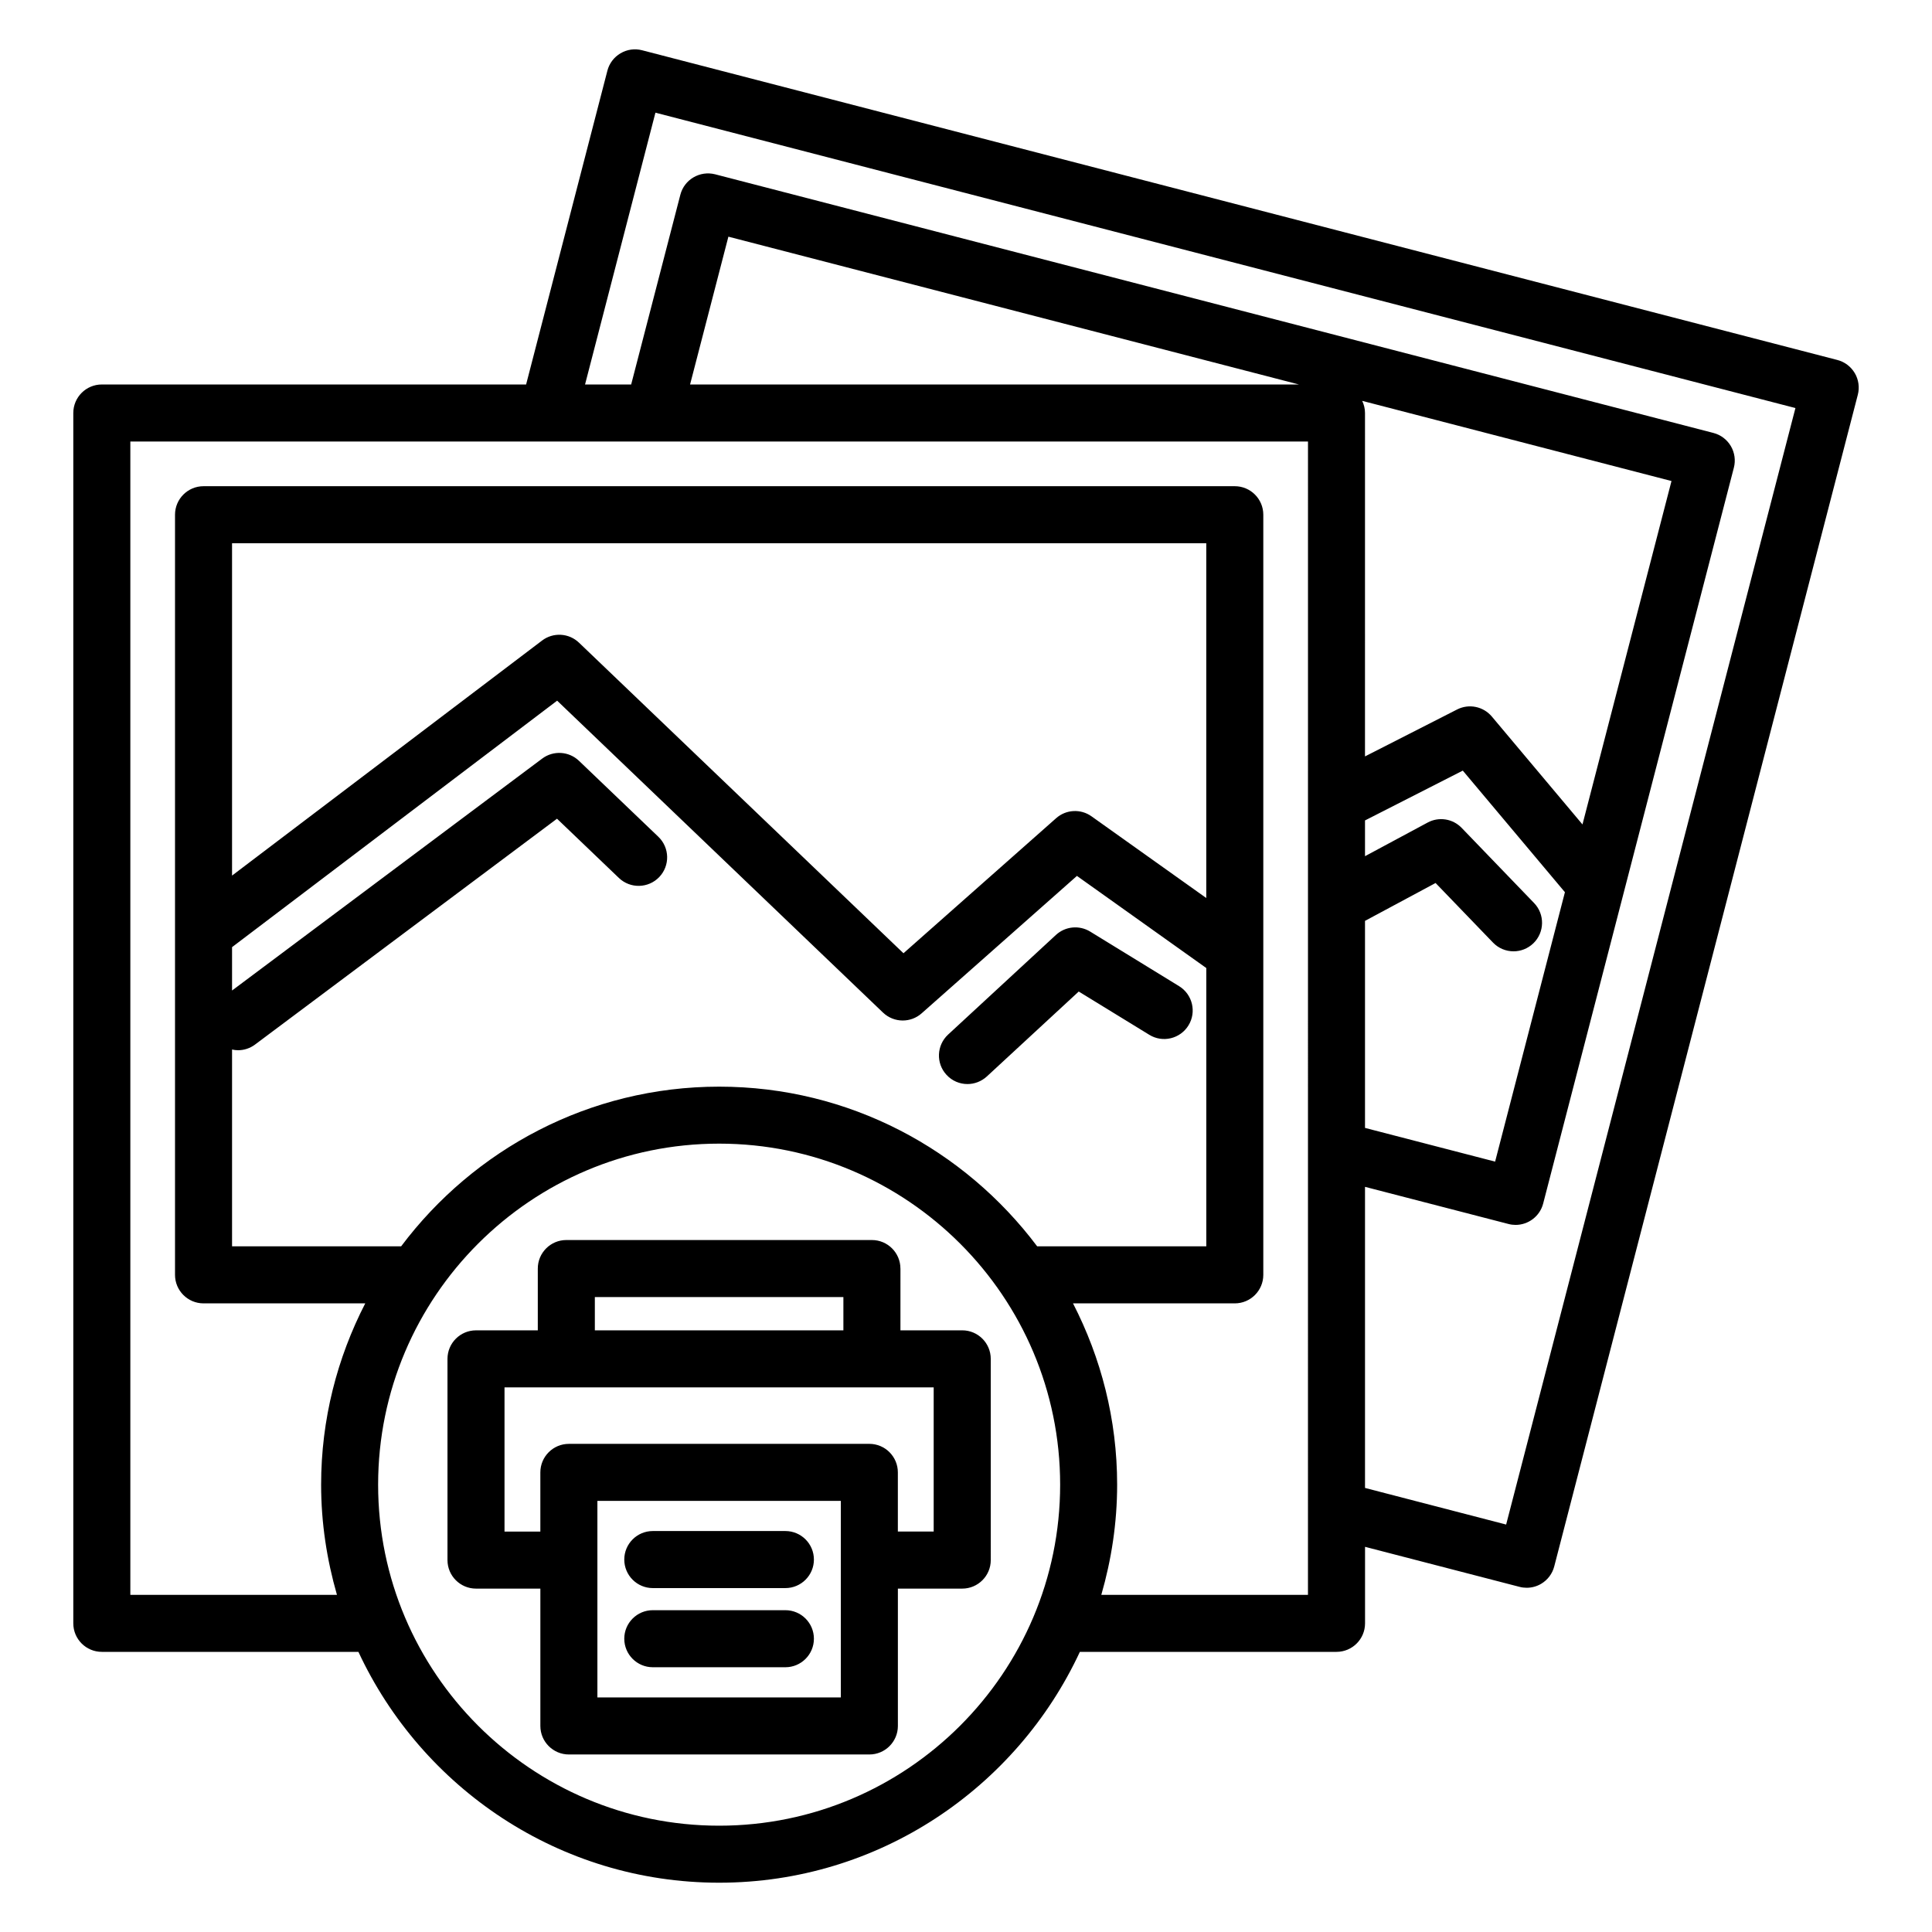 <?xml version="1.0" encoding="UTF-8"?>
<!-- Uploaded to: ICON Repo, www.svgrepo.com, Generator: ICON Repo Mixer Tools -->
<svg fill="#000000" width="800px" height="800px" version="1.1" viewBox="144 144 512 512" xmlns="http://www.w3.org/2000/svg">
 <path d="m382.62 480.18c0-4.172-3.387-7.559-7.559-7.559h-80.98c-4.172 0-7.559 3.387-7.559 7.559v16.375h-16.375c-4.172 0-7.559 3.387-7.559 7.559v53.324c0 4.172 3.387 7.559 7.559 7.559h17.055v36.398c0 4.172 3.387 7.559 7.559 7.559h79.629c4.172 0 7.559-3.387 7.559-7.559v-36.398h17.055c4.172 0 7.559-3.387 7.559-7.559l-0.004-53.328c0-4.172-3.387-7.559-7.559-7.559h-16.375l0.004-16.371zm-80.98 7.555h65.867v8.816h-65.867zm65.188 106.1h-64.512v-52.082h64.512zm24.609-82.164v38.207h-9.496v-15.684c0-4.172-3.387-7.559-7.559-7.559l-79.625 0.004c-4.172 0-7.559 3.387-7.559 7.559v15.684h-9.496v-38.207zm-74.438 53.188h35.137c4.172 0 7.559-3.387 7.559-7.559s-3.387-7.559-7.559-7.559h-35.137c-4.172 0-7.559 3.387-7.559 7.559 0.004 4.172 3.387 7.559 7.559 7.559zm0 20.977h35.137c4.172 0 7.559-3.387 7.559-7.559s-3.387-7.559-7.559-7.559h-35.137c-4.172 0-7.559 3.387-7.559 7.559 0.004 4.172 3.387 7.559 7.559 7.559zm83.383-154.55c1.832 0 3.672-0.672 5.133-2.004l24.359-22.516 18.691 11.461c3.547 2.195 8.207 1.074 10.395-2.488 2.188-3.551 1.066-8.207-2.488-10.395l-23.566-14.465c-2.883-1.762-6.594-1.406-9.082 0.898l-28.566 26.398c-3.062 2.836-3.254 7.617-0.418 10.676 1.484 1.617 3.512 2.434 5.543 2.434zm235.15-188.41c-1.02-1.723-2.676-2.984-4.621-3.481l-316.74-82.074c-1.949-0.516-4.004-0.215-5.727 0.805-1.727 1.012-2.984 2.676-3.481 4.613l-21.539 83.152h-112.44c-4.172 0-7.559 3.387-7.559 7.559v320.75c0 4.172 3.387 7.559 7.559 7.559h68c16.785 36.051 53.27 61.176 95.598 61.176s78.812-25.121 95.594-61.176h68.016c4.172 0 7.559-3.387 7.559-7.559v-20.277l40.926 10.605c0.625 0.168 1.266 0.246 1.898 0.246 1.34 0 2.66-0.352 3.836-1.043 1.727-1.023 2.984-2.676 3.481-4.625l80.453-310.51c0.496-1.938 0.203-3.996-0.809-5.723zm-300.95 384.95c-49.832 0-90.375-40.543-90.375-90.375 0-49.832 40.543-90.375 90.375-90.375s90.367 40.543 90.367 90.375c0 49.832-40.539 90.375-90.367 90.375zm-16.117-262.08-21.027-20.121c-2.664-2.551-6.797-2.805-9.754-0.59l-82.188 61.461v-11.492l86.152-65.32 86.359 82.664c1.457 1.387 3.34 2.098 5.223 2.098 1.785 0 3.578-0.629 5.008-1.898l41.16-36.422 34.285 24.414v73.754h-44.82c-19.262-25.645-49.82-42.32-84.281-42.32s-65.023 16.68-84.281 42.32h-44.805v-52.16c0.523 0.117 1.047 0.188 1.578 0.188 1.578 0 3.164-0.492 4.519-1.508l80.02-59.848 16.402 15.703c3.019 2.883 7.793 2.777 10.688-0.238 2.887-3.016 2.781-7.801-0.238-10.684zm-112.97 10.293v-88.074h258.18v94.02l-30.41-21.648c-2.867-2.047-6.762-1.84-9.391 0.504l-40.445 35.781-85.992-82.309c-2.68-2.57-6.832-2.805-9.789-0.559zm285.13 190.61h-54.766c2.68-9.289 4.195-19.059 4.195-29.195 0-17.32-4.273-33.625-11.695-48.047h42.871c4.172 0 7.559-3.387 7.559-7.559v-201.44c0-4.172-3.387-7.559-7.559-7.559h-273.29c-4.172 0-7.559 3.387-7.559 7.559v201.44c0 4.172 3.387 7.559 7.559 7.559h42.855c-7.426 14.426-11.695 30.73-11.695 48.047 0 10.137 1.523 19.906 4.195 29.195h-54.754v-305.64h312.09zm-163.75-320.75 10.156-39.18 151.23 39.18zm178.12 4.332 81.969 21.246-23.59 91.008-24.012-28.586c-2.262-2.695-6.082-3.481-9.215-1.879l-24.41 12.438 0.004-91c0-1.16-0.277-2.242-0.746-3.227zm45.551 133.08-19.191-19.914c-2.348-2.438-6.031-3.023-9.012-1.414l-16.602 8.918v-9.477l25.914-13.203 27.066 32.223-18.5 71.398-34.48-8.934v-54.867l18.703-10.035 15.219 15.793c1.48 1.535 3.461 2.312 5.441 2.312 1.891 0 3.777-0.711 5.246-2.117 3-2.894 3.09-7.688 0.195-10.684zm-7.402 164.71-37.402-9.703v-79.793l38.008 9.84c0.637 0.168 1.273 0.246 1.898 0.246 3.359 0 6.43-2.262 7.309-5.668l50.535-195c0.504-1.941 0.211-3.996-0.801-5.727-1.02-1.723-2.676-2.984-4.621-3.481l-264.56-68.547c-4.047-1.023-8.168 1.387-9.211 5.422l-13.035 50.289h-12.223l18.656-72.039 302.11 78.277z"/>
</svg>